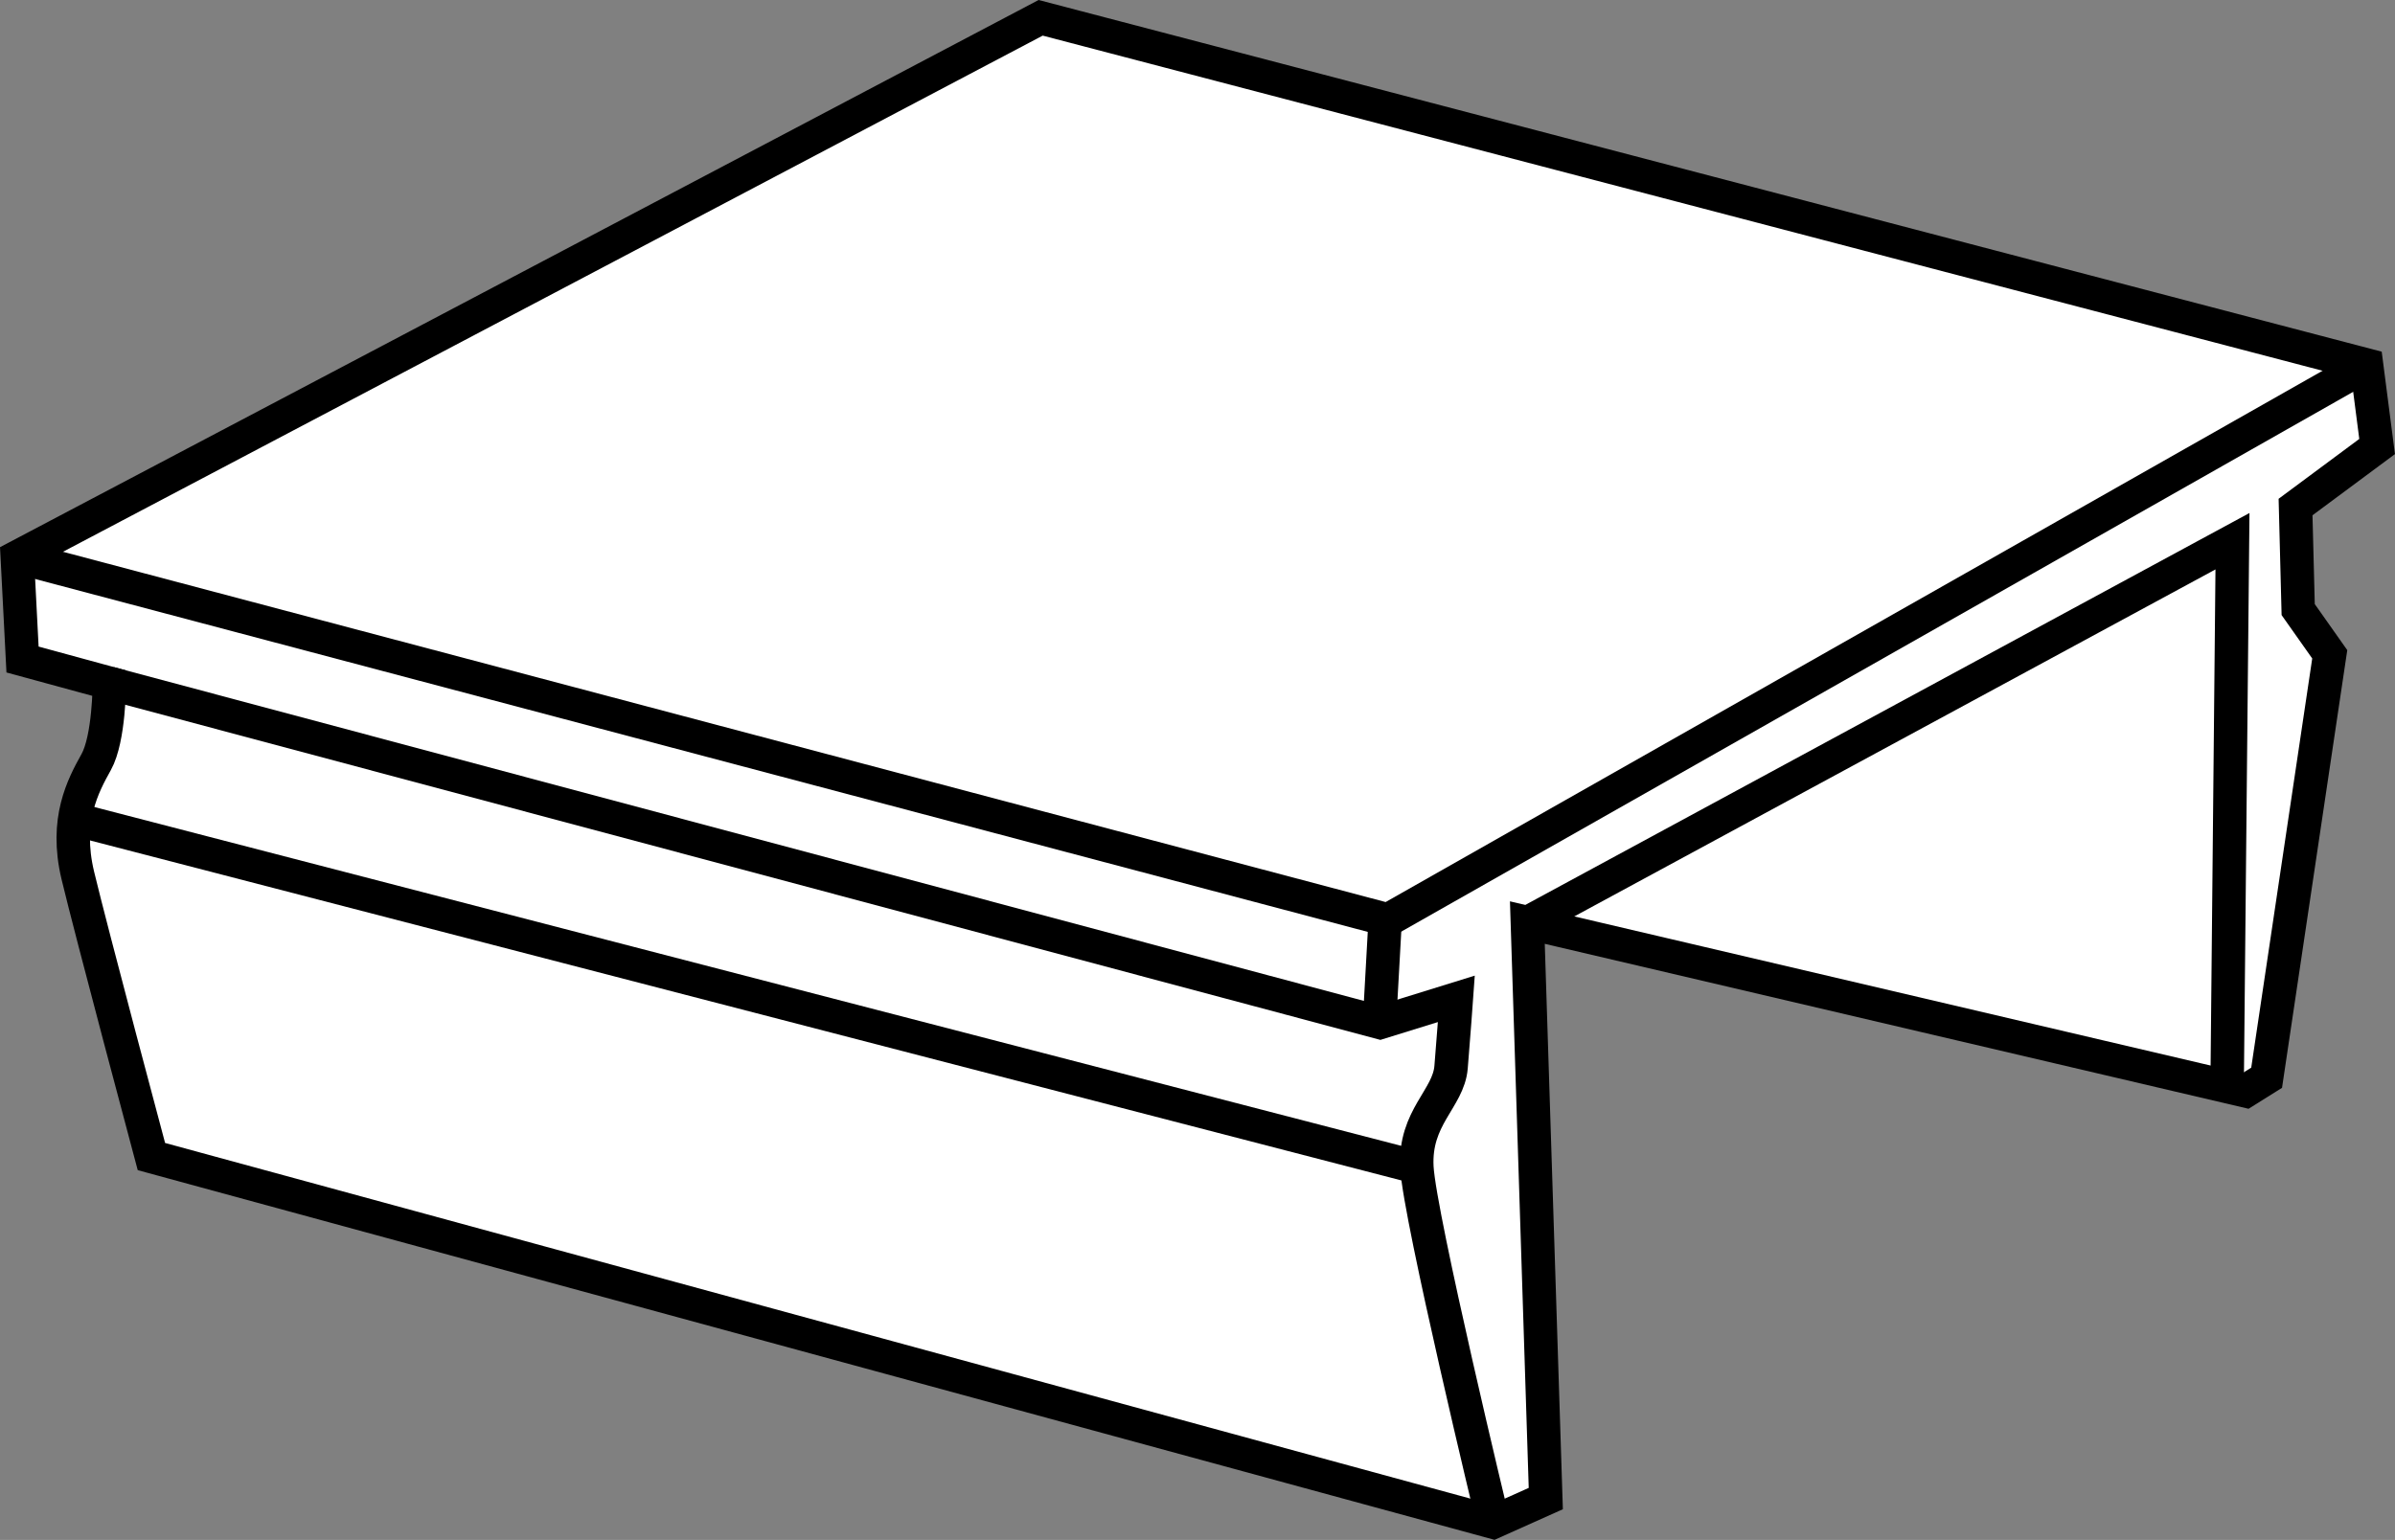 <?xml version="1.0" encoding="iso-8859-1"?>
<!-- Generator: Adobe Illustrator 28.1.0, SVG Export Plug-In . SVG Version: 6.00 Build 0)  -->
<svg version="1.1" id="image" xmlns="http://www.w3.org/2000/svg" xmlns:xlink="http://www.w3.org/1999/xlink" x="0px" y="0px"
	 width="57.294px" height="36.85px" viewBox="0 0 57.294 36.85" enable-background="new 0 0 57.294 36.85" xml:space="preserve">
<rect x="0" y="0" width="57.294" height="36.85" fill="#808080" stroke="none"/>
<path fill="#FFFFFF" stroke="#000000" stroke-width="0.8" d="M36.979,35.86l-0.441-13.783l17.182,4.028l0.503-0.315
	l1.51-10.133l-0.755-1.07l-0.063-2.454l1.951-1.448l-0.252-1.951L24.895,0.426L0.413,13.328l0.126,2.454
	l2.077,0.566c0,0,0,1.322-0.315,1.888s-0.755,1.385-0.441,2.706c0.315,1.322,1.762,6.734,1.762,6.734l32.098,8.748
	L36.979,35.86z"/>
<path fill="none" stroke="#000000" stroke-width="0.8" d="M35.72,36.426c0,0-1.762-7.301-1.825-8.496
	s0.755-1.636,0.818-2.392c0.063-0.755,0.126-1.636,0.126-1.636l-1.825,0.566L2.615,16.349"/>
<polyline fill="none" stroke="#000000" stroke-width="0.8" points="36.664,22.014 53.406,12.951 53.28,25.79 "/>
<polyline fill="none" stroke="#000000" stroke-width="0.8" points="56.615,8.734 33.203,22.014 0.413,13.328 "/>
<line fill="none" stroke="#000000" stroke-width="0.8" x1="33.014" y1="24.216" x2="33.14" y2="21.951"/>
<line fill="none" stroke="#000000" stroke-width="0.8" x1="33.895" y1="27.93" x2="1.86" y2="19.622"/>
</svg>
